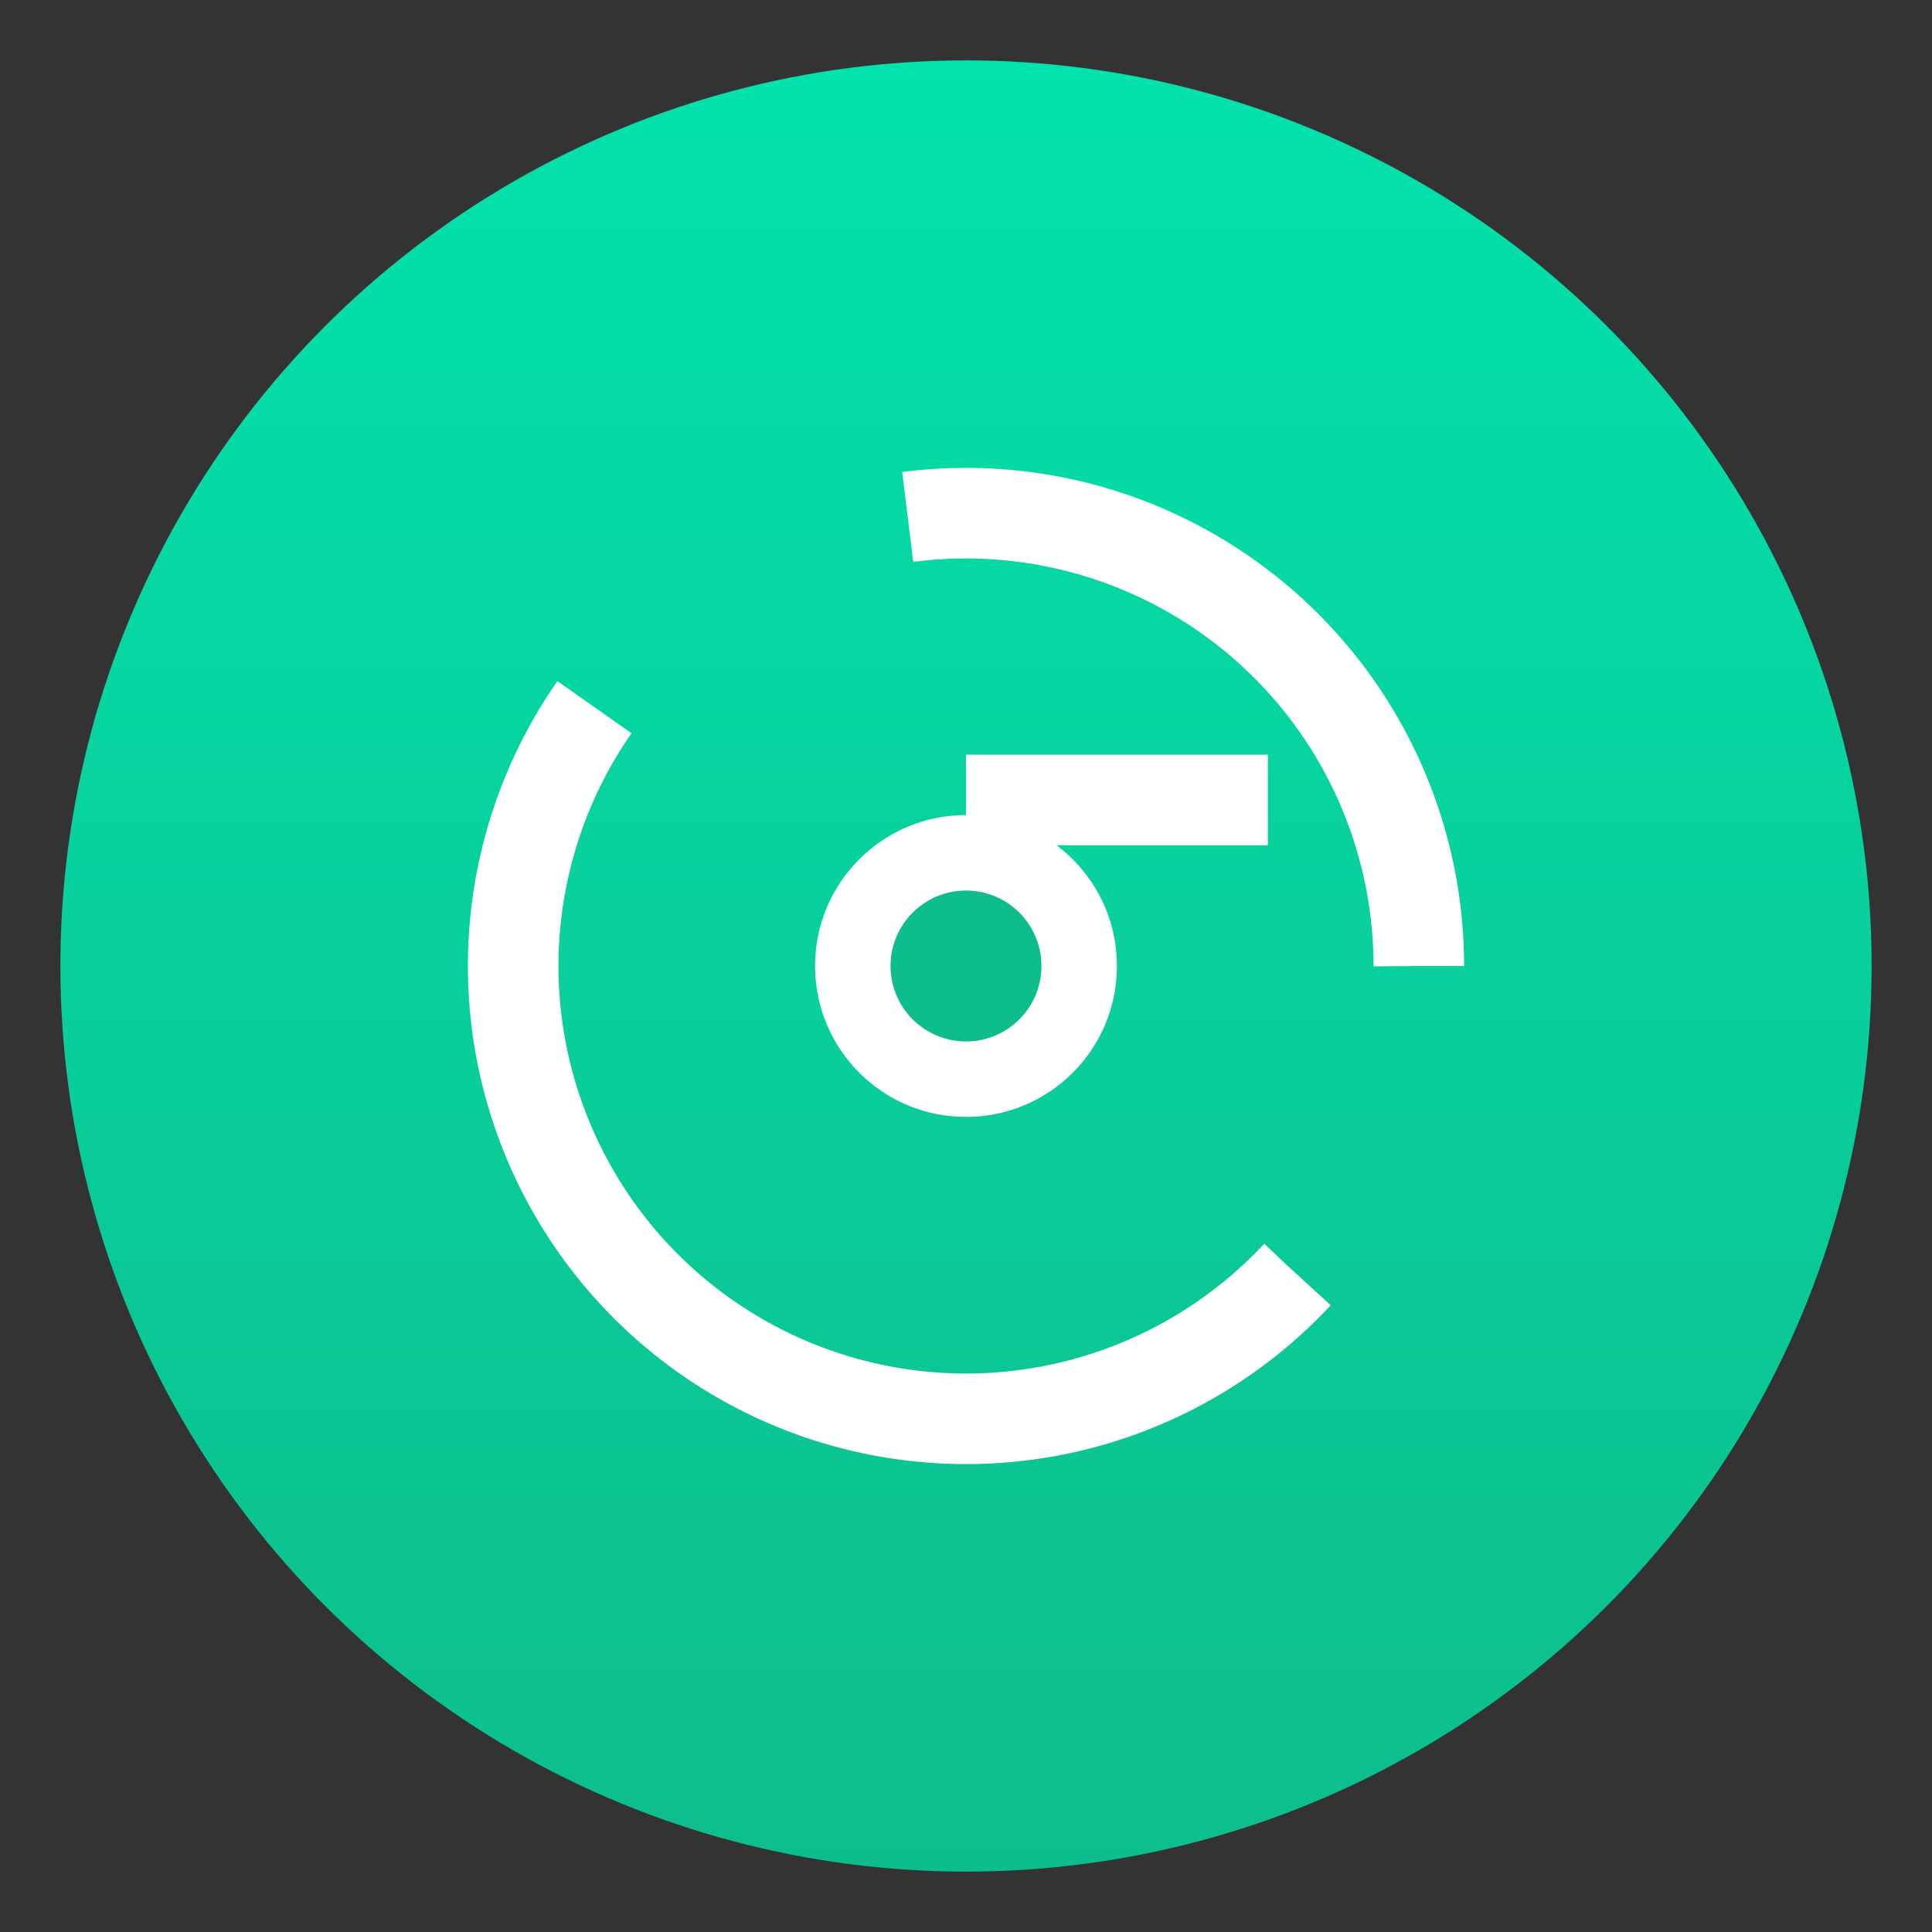 <svg width="512" height="512" viewBox="0 0 512 512" fill="none" xmlns="http://www.w3.org/2000/svg">
  <rect x="0" y="0" width="512" height="512" fill="#333333" stroke="none"/>
  <!-- Gitcoin green gradient -->
  <circle cx="256" cy="256" r="240" fill="url(#gitcoinGradient)"/>
  <defs>
    <linearGradient id="gitcoinGradient" x1="256" y1="16" x2="256" y2="496" gradientUnits="userSpaceOnUse">
      <stop stop-color="#02E2AC"/>
      <stop offset="1" stop-color="#0EBD8C"/>
    </linearGradient>
  </defs>
  <!-- Stylized G/coin symbol -->
  <circle cx="256" cy="256" r="120" stroke="white" stroke-width="24" fill="none" stroke-dasharray="360 100" stroke-dashoffset="-90"/>
  <rect x="256" y="200" width="80" height="24" fill="white"/>
  <circle cx="256" cy="256" r="40" fill="white"/>
  <circle cx="256" cy="256" r="20" fill="#0EBD8C"/>
</svg>
